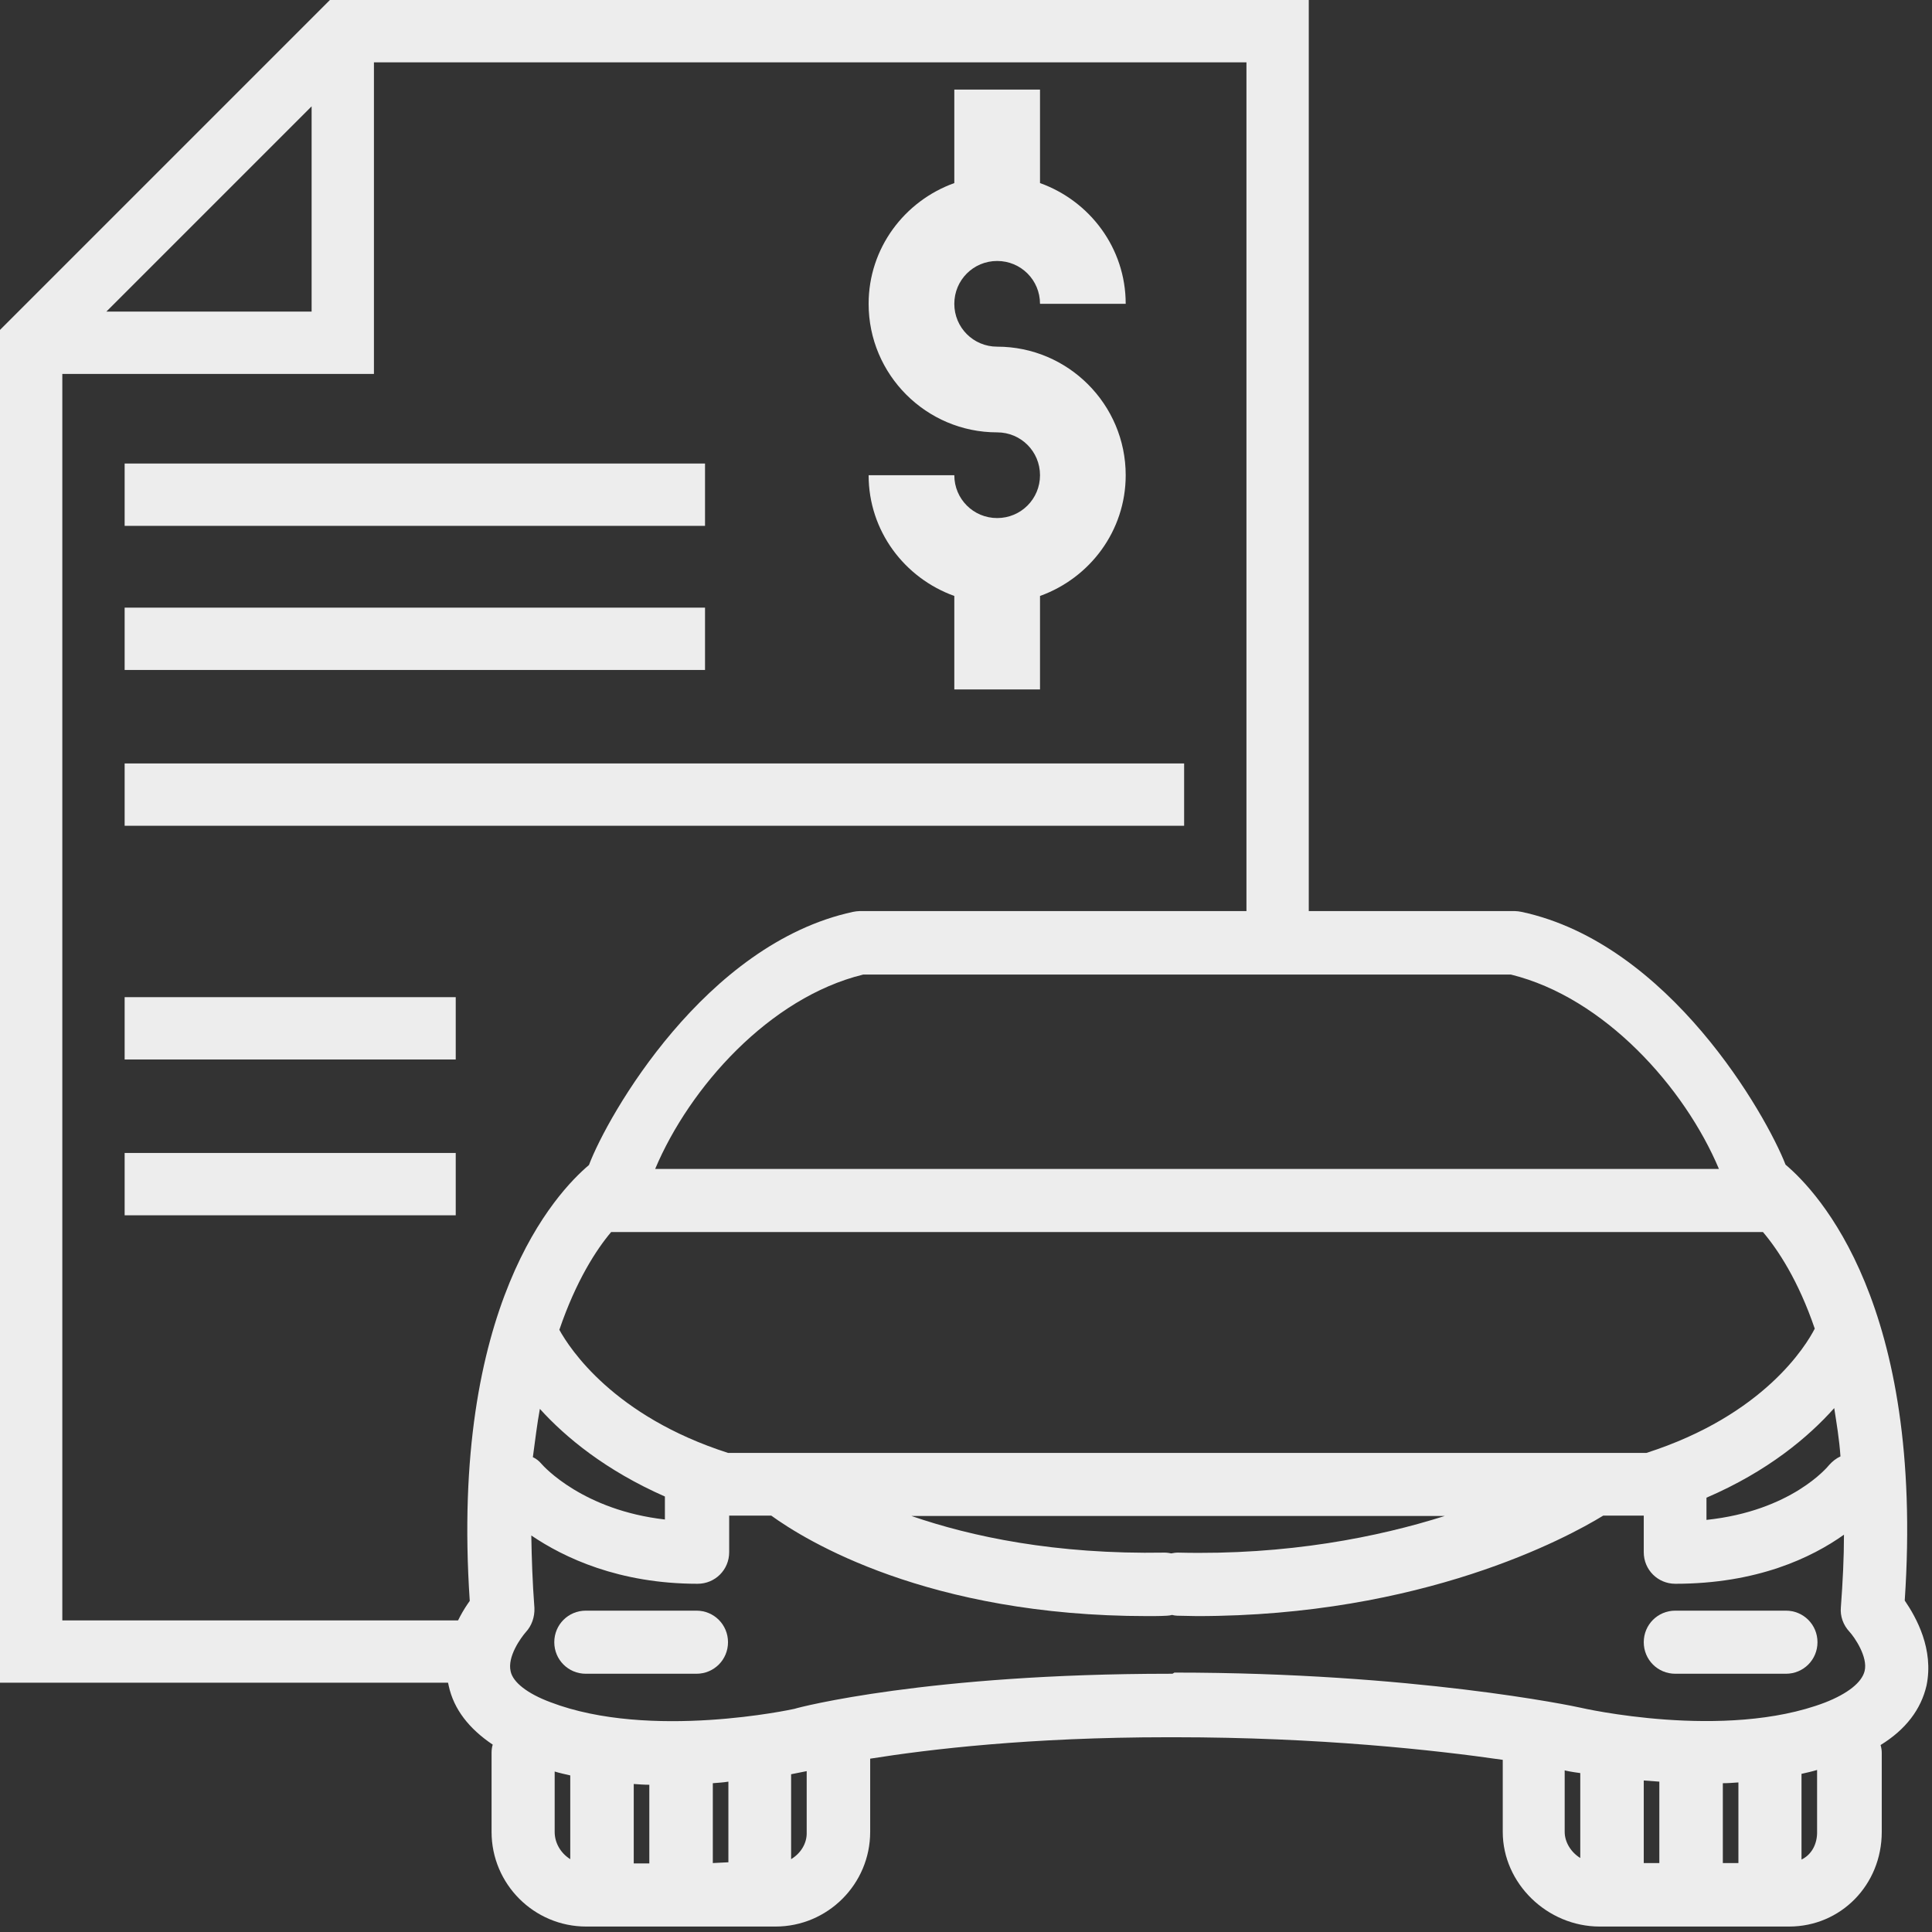 <?xml version="1.0" encoding="utf-8"?>
<!-- Generator: Adobe Illustrator 21.1.0, SVG Export Plug-In . SVG Version: 6.00 Build 0)  -->
<svg version="1.1" id="Layer_1" xmlns="http://www.w3.org/2000/svg" xmlns:xlink="http://www.w3.org/1999/xlink" x="0px" y="0px"
	 viewBox="0 0 496 496" style="enable-background:new 0 0 496 496;" xml:space="preserve">
<rect x="0" y="0" width="496" height="496" fill="#333333" stroke="none"/>
<style type="text/css">
	.st0{fill:#EDEDED;}
	.st1{fill:#EDEDED;stroke:#A5596F;stroke-width:4;stroke-linecap:round;stroke-linejoin:round;stroke-miterlimit:10;}
</style>
<path class="st0" d="M80,27.3V80H27.3L80,27.3z M123,416H16V96h80V16h224v226h16V0H84.7L0,84.7V432h124.5L123,416z"/>
<path class="st0" d="M32,119h149v16H32V119z"/>
<path class="st0" d="M32,156h149v16H32V156z"/>
<path class="st0" d="M32,256h85v16H32V256z"/>
<path class="st0" d="M32,296h85v16H32V296z"/>
<path class="st0" d="M32,196h272v16H32V196z"/>
<path class="st0" d="M289,122c0-18.2-14.8-33-33-33c-6.1,0-11-4.9-11-11s4.9-11,11-11s11,4.9,11,11h22c0-14.3-9.2-26.4-22-31V23h-22
	v24c-12.8,4.6-22,16.7-22,31c0,18.2,14.8,33,33,33c6.1,0,11,4.9,11,11s-4.9,11-11,11s-11-4.9-11-11h-22c0,14.3,9.2,26.4,22,31v24h22
	v-24C279.8,148.4,289,136.3,289,122z"/>
<g>
	<path class="st0" d="M489,410.9c5.1-75.9-22.2-104.8-30.6-111.9c-4.9-12.6-29.8-56.8-67.8-64.9c-0.5-0.1-1.2-0.2-1.7-0.2H220.7
		c-0.5,0-1.2,0.1-1.7,0.2c-38,8.2-63,52.3-67.8,65c-8.4,7.1-35.7,36-30.6,111.9c-3.1,4.3-7.5,12.6-5.4,21.8c1.3,6,5.2,11,11.3,15.1
		c-0.2,0.6-0.3,1.3-0.3,2.1v20.3c0,13.4,10.9,24.3,24.3,24.3h48.6c13.4,0,24.3-10.9,24.3-24.3v-18.8c15.1-2.4,40.9-5.5,76.5-5.5
		c0.1,0,0.3,0,0.4,0c0,0,0.2,0,0.4,0c0.1,0,0.4,0,0.4,0c0.1,0,0.2,0,0.4,0c37.2,0,67,3.3,84.3,5.8v18.5c0,13.2,11.4,24.3,24.9,24.3
		h48.6c13.3,0,23.8-10.7,23.8-24.3V450c0-0.7-0.1-1.3-0.3-2c6.5-4,10.4-9.2,11.8-15.3C496.5,423.4,492,415.3,489,410.9z
		 M470.9,361.5c0.6,3.9,1.3,8,1.6,12.4c-1.1,0.5-2.1,1.3-2.9,2.2c-0.4,0.5-9.7,11.8-31.5,14.1v-5.7
		C453.9,377.7,464.3,368.9,470.9,361.5z M221.6,250.2h166.3c24,5.9,44.6,29,53.4,49.9H168.2C177,279.2,197.5,256.1,221.6,250.2z
		 M156.9,316.3h295.7c3.9,4.6,9.1,12.5,13.3,24.8c-2.2,4.3-13,22.2-43.2,31.9h-13.6c0,0,0,0-0.1,0H300.4H186.9
		c-29.3-9.4-40.6-26.7-43.3-31.6C147.9,328.8,153.1,320.8,156.9,316.3z M370.9,389.2c-17.1,5.4-40.3,10.1-68.5,9.4
		c-0.6,0-1.2,0.1-1.7,0.2c-0.5-0.1-1.1-0.2-1.7-0.2c-28.1,0.5-49.6-4.1-65-9.4h66.3H370.9z M138.6,361.7
		c6.6,7.3,16.9,15.8,32.1,22.5v5.9c-21-2.4-31.1-13.6-31.7-14.3c-0.6-0.7-1.3-1.3-2.2-1.7C137.4,369.7,137.9,365.5,138.6,361.7z
		 M142.4,470.3v-15.5c1.3,0.4,2.7,0.7,4,1v21.5C144,475.8,142.4,473.2,142.4,470.3z M162.7,478.3V458c1.3,0.1,2.7,0.2,4,0.2v20.2
		H162.7z M183,478.3v-20.5c1.3-0.1,2.8-0.2,4-0.4v20.7L183,478.3L183,478.3z M203.1,477.3v-21.8c1.8-0.4,3.2-0.6,4-0.8v15.7
		C207.2,473.2,205.6,475.8,203.1,477.3z M300.9,429.7c-0.2,0-0.4,0-0.6,0c-62,0-95.2,8.6-96.3,9c-0.4,0.1-37.1,8.1-62.7-1.7
		c-5.9-2.2-9.6-5.1-10.2-7.9c-0.9-3.8,2.6-8.6,3.9-10.1c1.5-1.6,2.3-3.9,2.2-6.2c-0.5-6.6-0.7-12.7-0.8-18.6
		c8.4,5.7,22.5,12.4,42.7,12.4c4.5,0,8.1-3.6,8.1-8.1v-9.4h10.8c8.7,6.3,40.1,25.8,96.6,25.8c1.6,0,3.3,0,5-0.1
		c0.4,0,0.9-0.1,1.3-0.2c0.4,0.1,0.9,0.2,1.3,0.2c1.7,0,3.4,0.1,5.1,0.1c57.9,0,95-20.1,104.3-25.8H422v9.4c0,4.5,3.6,8.1,8.1,8.1
		c21,0,35-6.7,43.3-12.6c0,5.8-0.3,12-0.8,18.7c-0.2,2.2,0.6,4.5,2.2,6.2c1.3,1.4,4.8,6.5,3.9,10.1c-0.7,2.9-4.3,5.8-10.2,8.1
		c-25.7,9.8-62.4,1.4-62.8,1.3c-1.7-0.4-42.8-9-104.2-9C301.1,429.7,301,429.7,300.9,429.7z M401.7,470.3v-15.8l0,0
		c0.3,0.1,1.7,0.4,4,0.7V477C403.4,475.6,401.7,473,401.7,470.3z M422,478.3v-21.2c1.3,0.1,2.7,0.2,4,0.3v20.9L422,478.3L422,478.3z
		 M442.3,478.3v-20.5c1.3,0,2.7-0.1,4-0.2v20.7H442.3z M462.5,477.4v-22c1.3-0.3,2.7-0.6,4-1v15.7
		C466.6,473.5,465,476.2,462.5,477.4z"/>
	<path class="st0" d="M178.8,413.5h-28.4c-4.5,0-8.1,3.6-8.1,8.1c0,4.5,3.6,8.1,8.1,8.1h28.4c4.5,0,8.1-3.6,8.1-8.1
		C186.9,417.1,183.3,413.5,178.8,413.5z"/>
	<path class="st0" d="M430.1,429.7h28.4c4.5,0,8.1-3.6,8.1-8.1c0-4.5-3.6-8.1-8.1-8.1h-28.4c-4.5,0-8.1,3.6-8.1,8.1
		C422,426.1,425.6,429.7,430.1,429.7z"/>
</g>
<g>
	<g>
		<path class="st1" d="M371.4,368.4"/>
	</g>
</g>
<g>
	<g>
		<path class="st1" d="M371.4,368.4"/>
	</g>
</g>
<g>
	<g>
		<path class="st1" d="M371.4,368.4"/>
	</g>
</g>
<g>
	<g>
		<path class="st1" d="M371.4,368.4"/>
	</g>
</g>
</svg>
